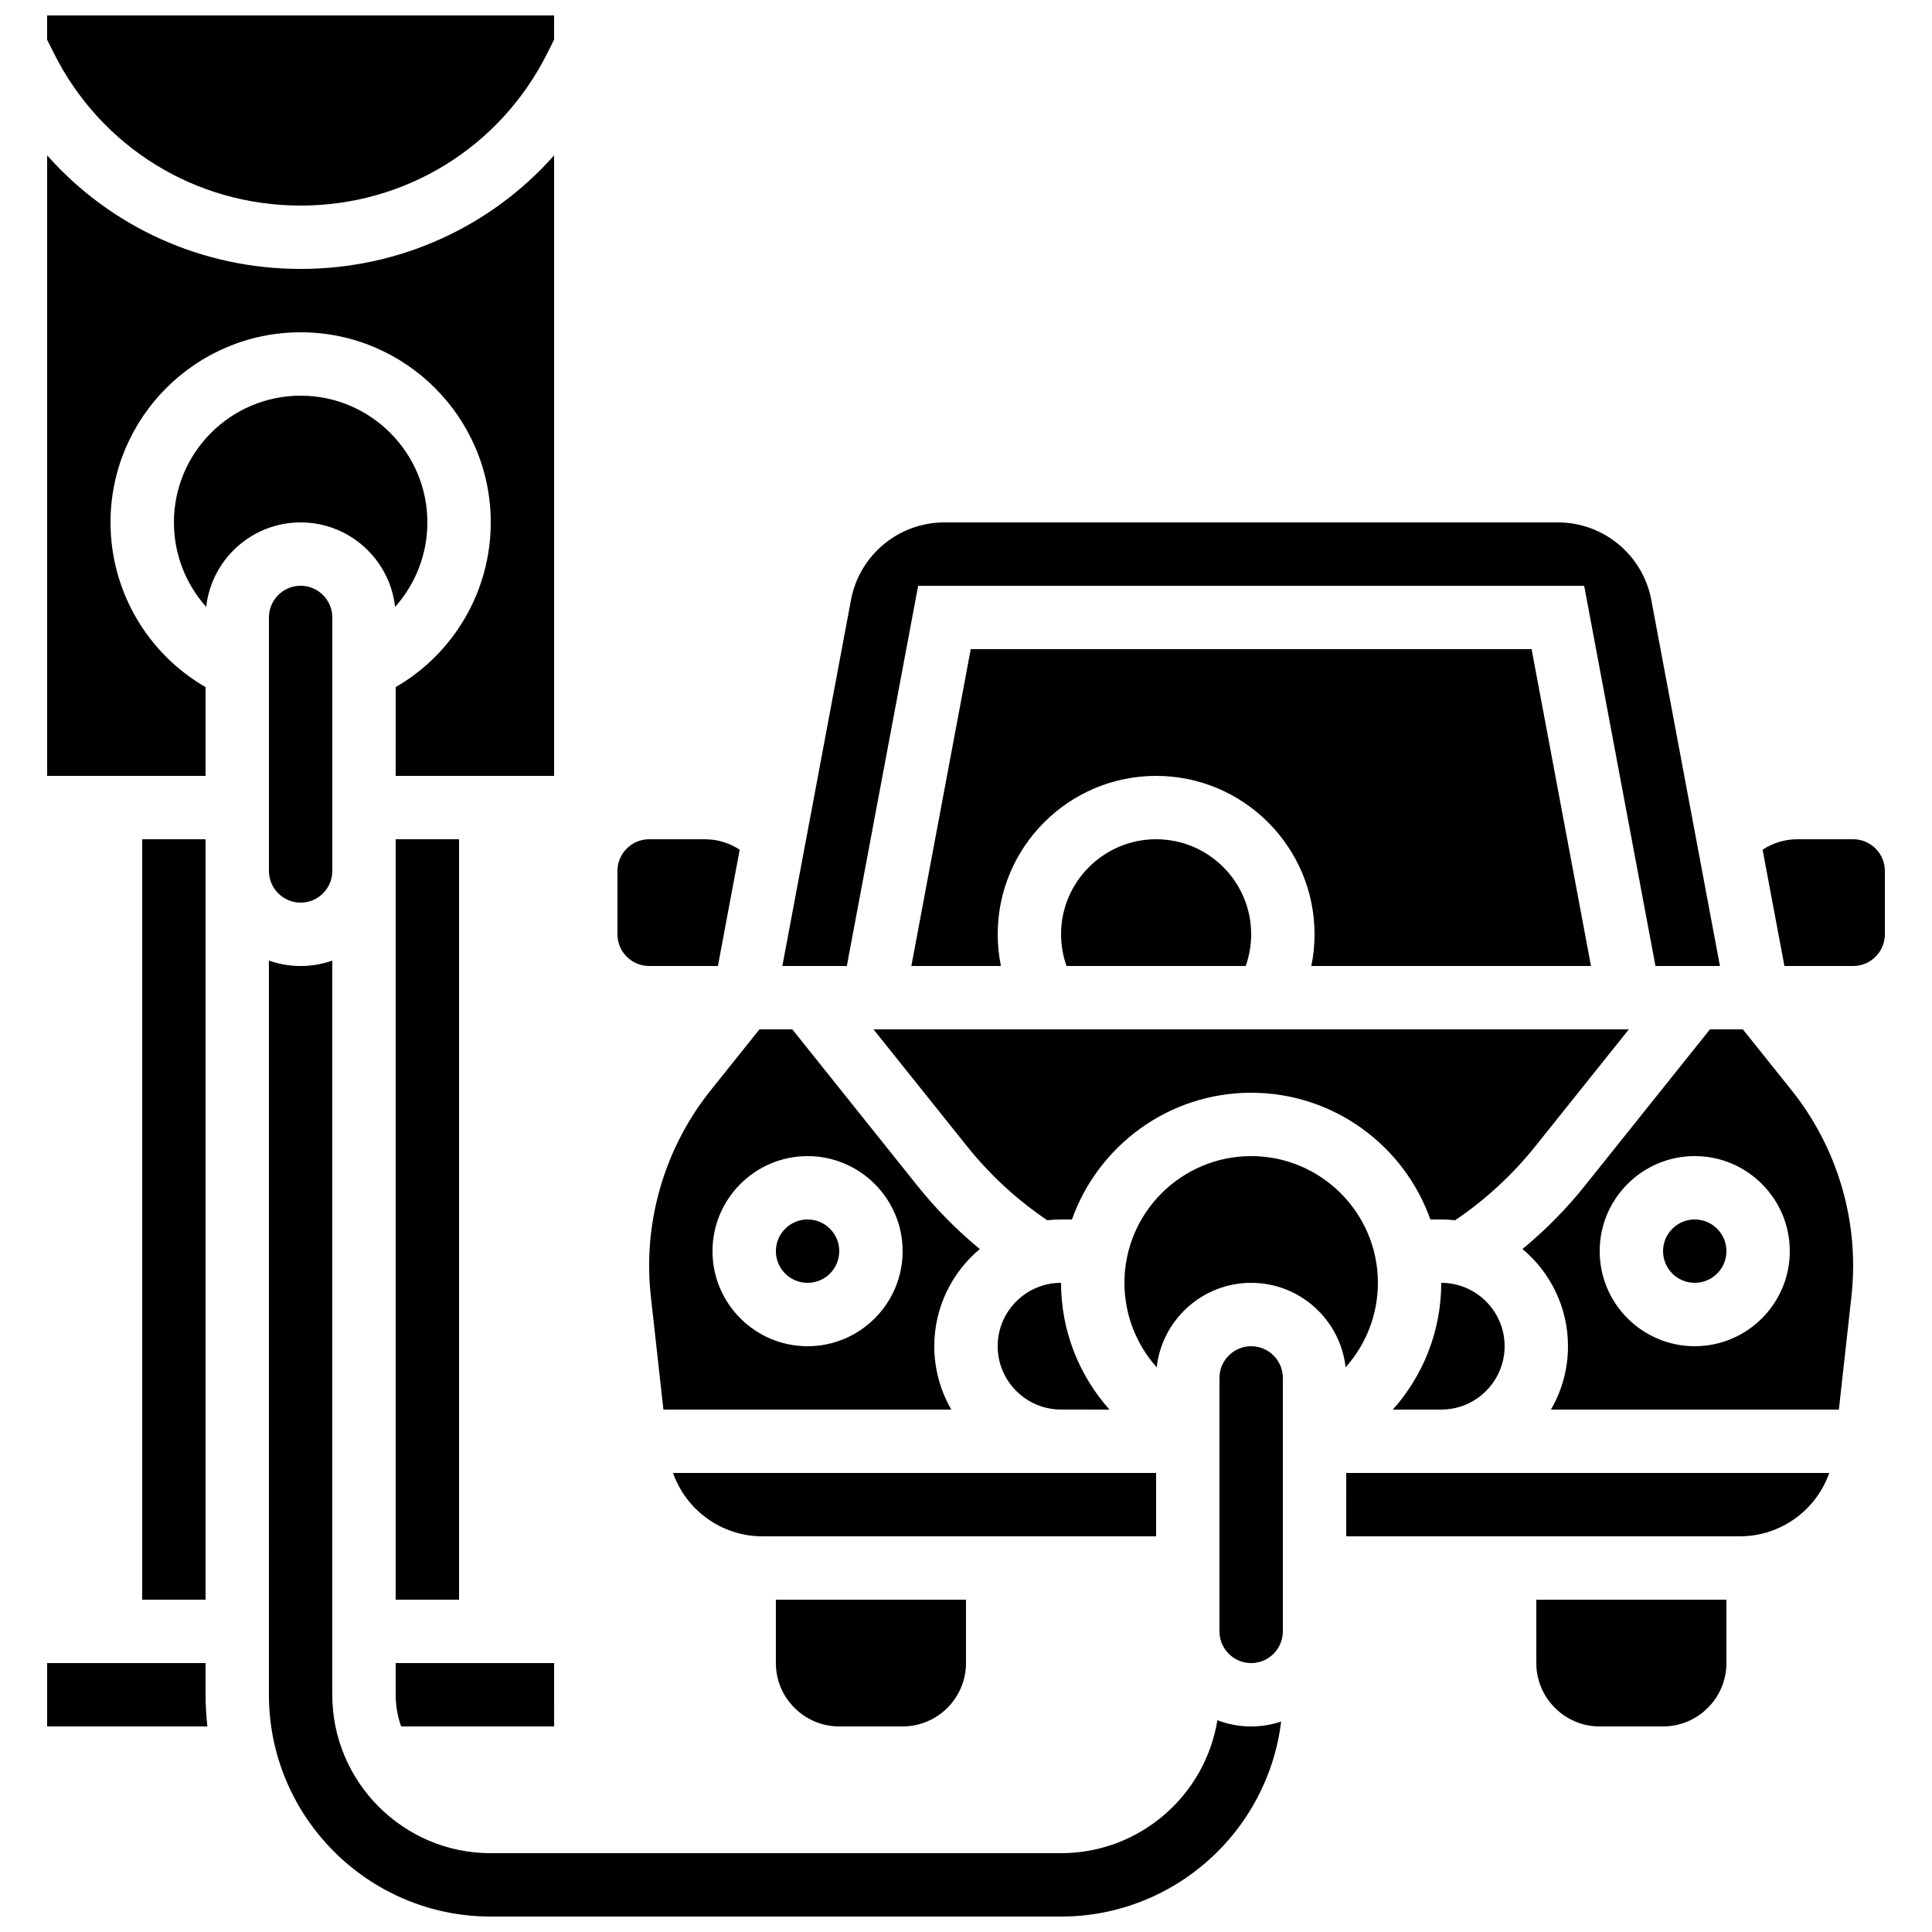 <?xml version="1.0" encoding="UTF-8"?>
<!-- Uploaded to: SVG Find, www.svgrepo.com, Generator: SVG Find Mixer Tools -->
<svg width="800px" height="800px" version="1.1" viewBox="144 144 512 512" xmlns="http://www.w3.org/2000/svg">
 <defs>
  <clipPath id="b">
   <path d="m215 398h269v253.9h-269z"/>
  </clipPath>
  <clipPath id="a">
   <path d="m156 148.09h135v50.906h-135z"/>
  </clipPath>
 </defs>
 <g clip-path="url(#b)">
  <path d="m466.62 599.88c-3.242 19.953-20.582 35.234-41.438 35.234h-151.14c-23.148 0-41.984-18.836-41.984-41.984v-194.57c-2.629 0.934-5.453 1.445-8.398 1.445-2.945 0-5.769-0.512-8.398-1.445l0.004 194.57c0 32.41 26.367 58.777 58.777 58.777h151.14c30.004 0 54.812-22.602 58.332-51.676-2.504 0.836-5.176 1.297-7.953 1.297-3.148 0-6.164-0.586-8.945-1.648z"/>
 </g>
 <path d="m198.48 567.93v-201.52h-16.797v201.52z"/>
 <path d="m248.86 366.41v201.52h16.793v-201.52z"/>
 <path d="m198.48 326.09c-15.469-8.93-25.191-25.504-25.191-43.645 0-27.781 22.602-50.383 50.383-50.383s50.383 22.602 50.383 50.383c0 18.137-9.723 34.711-25.191 43.641l-0.004 23.535h41.984v-164.45c-16.785 18.949-40.965 30.098-67.176 30.098-26.211 0-50.387-11.148-67.172-30.098v164.45h41.984z"/>
 <path d="m248.86 593.12c0 2.941 0.512 5.769 1.445 8.398h40.539 0.012l-0.012-16.793h-41.984z"/>
 <path d="m198.48 584.73h-41.984v16.793h42.461c-0.305-2.758-0.477-5.559-0.477-8.398z"/>
 <path d="m215.27 307.63v67.176c0 4.629 3.766 8.398 8.398 8.398 4.629 0 8.398-3.766 8.398-8.398v-67.176c0-4.629-3.766-8.398-8.398-8.398-4.633 0.004-8.398 3.769-8.398 8.398z"/>
 <path d="m316.03 400h18.223l5.777-30.816c-2.719-1.801-5.906-2.769-9.242-2.769l-14.758-0.004c-4.629 0-8.398 3.766-8.398 8.398v16.793c0 4.629 3.769 8.398 8.398 8.398z"/>
 <g clip-path="url(#a)">
  <path d="m223.66 198.48c27.875 0 52.938-15.488 65.402-40.422l1.773-3.547v-6.414h-134.35v6.414l1.773 3.547c12.465 24.934 37.523 40.422 65.398 40.422z"/>
 </g>
 <path d="m425.19 391.6c0 2.875 0.496 5.715 1.445 8.398h47.492c0.945-2.684 1.445-5.523 1.445-8.398 0-13.891-11.301-25.191-25.191-25.191-13.887 0-25.191 11.301-25.191 25.191z"/>
 <path d="m387.32 299.24h176.5l18.895 100.76h17.086l-18.188-97.008c-2.234-11.906-12.645-20.551-24.762-20.551h-162.57c-12.113 0-22.527 8.641-24.758 20.547l-18.191 97.012h17.086z"/>
 <path d="m513.12 517.55h12.828c9.258 0 16.793-7.535 16.793-16.793 0-9.258-7.535-16.793-16.793-16.793 0 12.641-4.727 24.52-12.828 33.586z"/>
 <path d="m550.87 447.78 24.789-30.984h-200.17l24.789 30.984c6.074 7.59 13.215 14.168 21.246 19.598 1.207-0.133 2.43-0.203 3.668-0.203h2.887c6.934-19.547 25.602-33.586 47.492-33.586 21.895 0 40.559 14.039 47.492 33.586h2.887c1.242 0 2.465 0.074 3.672 0.203 8.031-5.43 15.172-12.004 21.246-19.598z"/>
 <path d="m565.63 400-15.742-83.969h-148.63l-15.742 83.969h23.738c-0.559-2.754-0.852-5.566-0.852-8.398 0-23.148 18.836-41.984 41.984-41.984 23.148 0 41.984 18.836 41.984 41.984 0 2.832-0.293 5.644-0.852 8.398z"/>
 <path d="m438.02 517.55c-8.102-9.066-12.832-20.945-12.832-33.59-9.258 0-16.793 7.535-16.793 16.793 0 9.258 7.535 16.793 16.793 16.793z"/>
 <path d="m248.7 304.84c5.402-6.047 8.559-13.965 8.559-22.395 0-18.52-15.066-33.586-33.586-33.586s-33.586 15.066-33.586 33.586c0 8.43 3.156 16.348 8.555 22.391 1.395-12.574 12.086-22.391 25.027-22.391 12.945 0 23.637 9.816 25.031 22.395z"/>
 <path d="m475.57 450.38c-18.52 0-33.586 15.066-33.586 33.586 0 8.43 3.156 16.348 8.555 22.391 1.398-12.574 12.086-22.391 25.031-22.391 12.945 0 23.633 9.812 25.031 22.391 5.402-6.043 8.555-13.961 8.555-22.391 0-18.52-15.066-33.586-33.586-33.586z"/>
 <path d="m551.14 584.73c0 9.258 7.535 16.793 16.793 16.793h16.793c9.258 0 16.793-7.535 16.793-16.793v-16.793h-50.383z"/>
 <path d="m500.76 551.14h104.29c10.883 0 20.246-6.922 23.727-16.793h-128.01z"/>
 <path d="m635.11 366.41h-14.758c-3.336 0-6.523 0.969-9.242 2.769l5.777 30.816 18.223 0.004c4.629 0 8.398-3.766 8.398-8.398v-16.793c0-4.629-3.769-8.398-8.398-8.398z"/>
 <path d="m605.88 416.79h-8.723l-33.18 41.477c-4.93 6.16-10.453 11.758-16.508 16.734 7.371 6.164 12.066 15.422 12.066 25.758 0 6.113-1.652 11.848-4.519 16.793h76.305l3.328-29.965c0.301-2.711 0.453-5.473 0.453-8.203 0-16.805-5.781-33.289-16.281-46.414zm-12.758 83.969c-13.891 0-25.191-11.301-25.191-25.191 0-13.891 11.301-25.191 25.191-25.191s25.191 11.301 25.191 25.191c0 13.891-11.301 25.191-25.191 25.191z"/>
 <path d="m601.52 475.57c0 4.637-3.762 8.395-8.398 8.395s-8.395-3.758-8.395-8.395c0-4.637 3.758-8.398 8.395-8.398s8.398 3.762 8.398 8.398"/>
 <path d="m366.41 475.57c0 4.637-3.758 8.395-8.395 8.395-4.641 0-8.398-3.758-8.398-8.395 0-4.637 3.758-8.398 8.398-8.398 4.637 0 8.395 3.762 8.395 8.398"/>
 <path d="m475.57 500.76c-4.629 0-8.398 3.766-8.398 8.398v67.176c0 4.629 3.766 8.398 8.398 8.398 4.629 0 8.398-3.766 8.398-8.398v-67.176c-0.004-4.633-3.769-8.398-8.398-8.398z"/>
 <path d="m316.03 479.39c0 2.734 0.152 5.492 0.453 8.203l3.328 29.965h76.305c-2.867-4.945-4.519-10.68-4.519-16.793 0-10.336 4.695-19.594 12.062-25.758-6.055-4.977-11.578-10.57-16.508-16.73l-33.172-41.48h-8.723l-12.945 16.184c-10.5 13.121-16.281 29.605-16.281 46.41zm41.984-29.008c13.891 0 25.191 11.301 25.191 25.191 0 13.891-11.301 25.191-25.191 25.191s-25.191-11.301-25.191-25.191c0-13.891 11.301-25.191 25.191-25.191z"/>
 <path d="m450.38 534.35h-128.02c3.484 9.875 12.844 16.793 23.727 16.793h104.29z"/>
 <path d="m366.41 601.52h16.793c9.258 0 16.793-7.535 16.793-16.793v-16.793h-50.383v16.793c0.004 9.258 7.539 16.793 16.797 16.793z"/>
</svg>